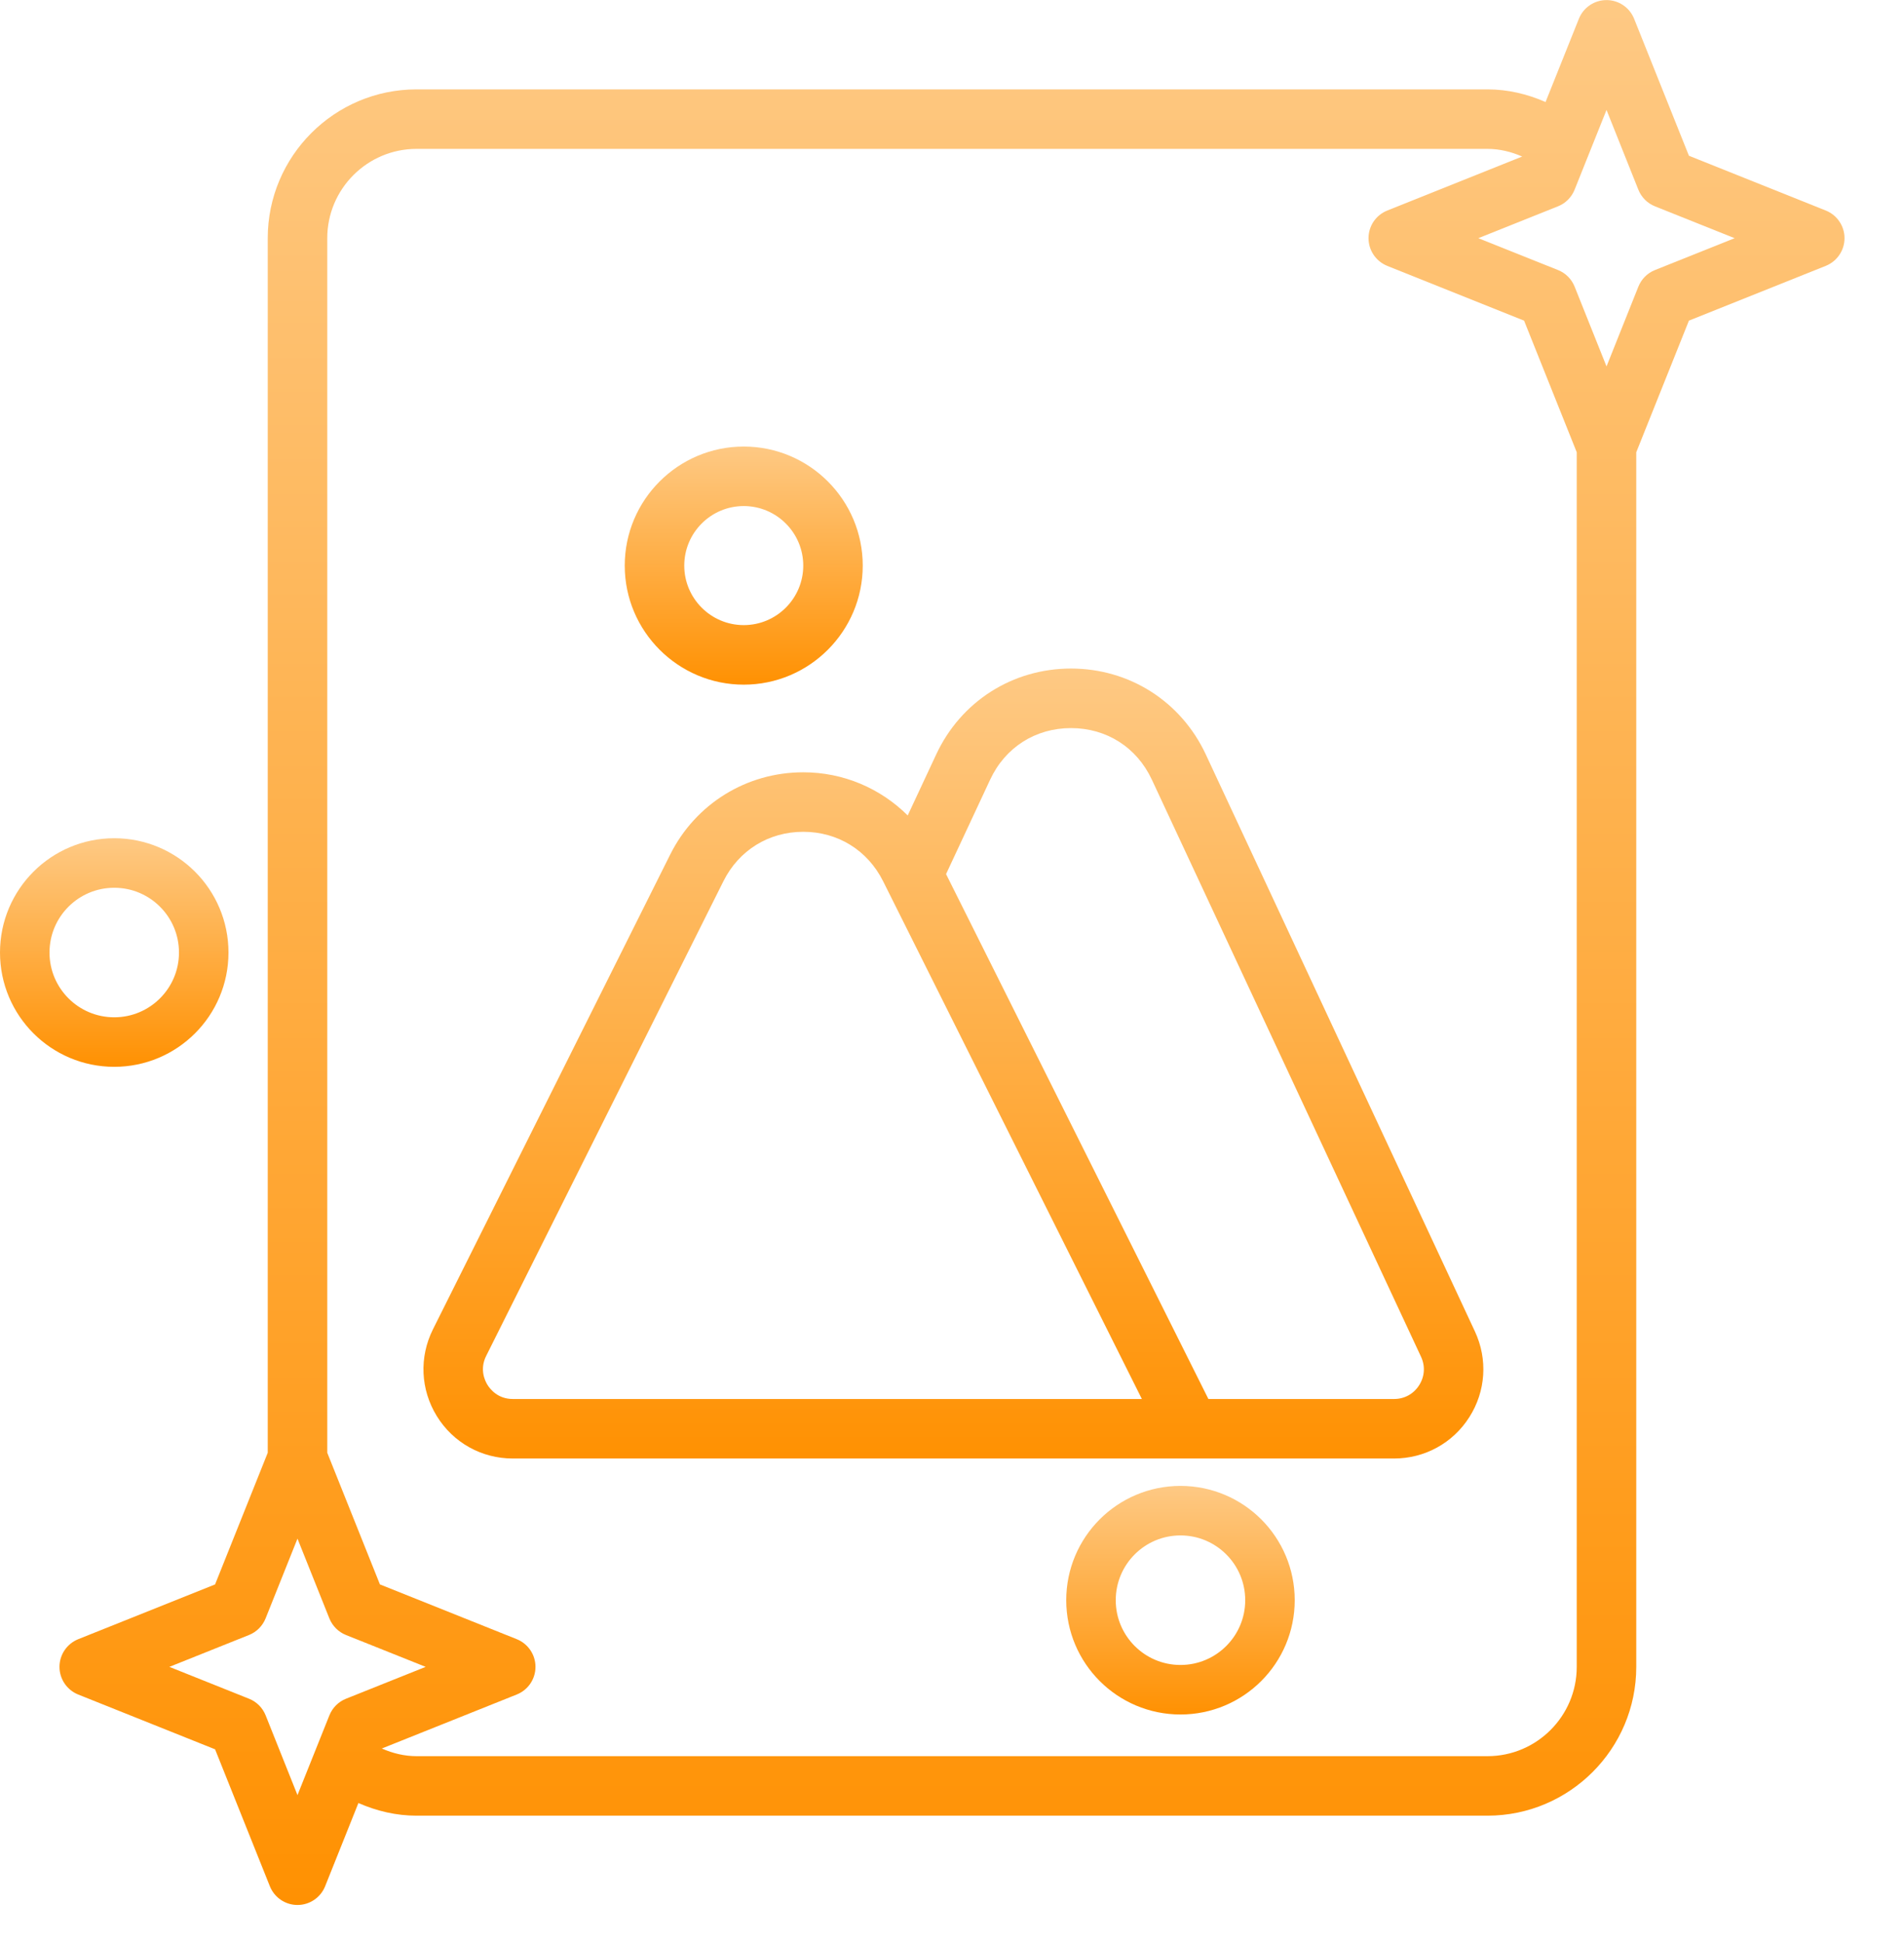 <svg width="50" height="51" viewBox="0 0 50 51" fill="none" xmlns="http://www.w3.org/2000/svg">
<g clip-path="url(#clip0_364_4304)">
<path d="M31.665 19.803C31.016 18.412 29.66 17.548 28.125 17.548C26.59 17.548 25.234 18.411 24.585 19.803L23.837 21.404C23.119 20.691 22.147 20.271 21.094 20.271C19.605 20.271 18.266 21.098 17.6 22.43L11.37 34.891C11.004 35.623 11.042 36.475 11.472 37.172C11.902 37.868 12.647 38.283 13.466 38.283H31.25H36.609C37.414 38.283 38.153 37.878 38.585 37.198C39.018 36.519 39.073 35.679 38.732 34.948L31.665 19.803ZM13.466 36.721C13.073 36.721 12.87 36.461 12.801 36.35C12.732 36.238 12.591 35.942 12.767 35.59L18.998 23.129C19.403 22.318 20.187 21.833 21.094 21.833C22.001 21.833 22.784 22.318 23.19 23.129L29.986 36.721H13.466ZM37.268 36.359C37.122 36.589 36.881 36.721 36.609 36.721H31.733L24.844 22.943L26.002 20.464C26.397 19.617 27.191 19.111 28.125 19.111C29.059 19.111 29.853 19.617 30.248 20.464L37.316 35.61C37.432 35.857 37.414 36.129 37.268 36.359Z" fill="url(#paint0_linear_364_4304)"/>
<path d="M19.531 17.971C21.255 17.971 22.656 16.569 22.656 14.846C22.656 13.122 21.255 11.721 19.531 11.721C17.808 11.721 16.406 13.122 16.406 14.846C16.406 16.569 17.808 17.971 19.531 17.971ZM19.531 13.283C20.393 13.283 21.094 13.984 21.094 14.846C21.094 15.707 20.393 16.408 19.531 16.408C18.669 16.408 17.969 15.707 17.969 14.846C17.969 13.984 18.669 13.283 19.531 13.283Z" fill="url(#paint1_linear_364_4304)"/>
<path d="M47.947 5.526L44.352 4.088L42.913 0.493C42.794 0.196 42.507 0.002 42.188 0.002C41.868 0.002 41.581 0.196 41.462 0.493L40.587 2.678C40.106 2.467 39.594 2.346 39.062 2.346H10.938C8.784 2.346 7.031 4.098 7.031 6.252V38.132L5.648 41.588L2.053 43.026C1.757 43.146 1.562 43.432 1.562 43.752C1.562 44.072 1.757 44.358 2.053 44.478L5.648 45.916L7.087 49.511C7.206 49.807 7.493 50.002 7.812 50.002C8.132 50.002 8.419 49.807 8.538 49.511L9.412 47.326C9.894 47.537 10.406 47.658 10.938 47.658H39.062C41.216 47.658 42.969 45.906 42.969 43.752V11.871L44.352 8.416L47.947 6.978C48.243 6.858 48.438 6.571 48.438 6.252C48.438 5.932 48.243 5.646 47.947 5.526ZM6.976 45.025C6.896 44.825 6.739 44.668 6.541 44.589L4.447 43.752L6.54 42.915C6.738 42.836 6.895 42.678 6.975 42.479L7.812 40.386L8.649 42.479C8.729 42.678 8.886 42.836 9.084 42.915L11.178 43.752L9.085 44.589C8.887 44.668 8.73 44.825 8.65 45.025L7.812 47.118L6.976 45.025ZM39.062 46.096H10.938C10.623 46.096 10.316 46.022 10.027 45.895L13.571 44.477C13.868 44.358 14.062 44.072 14.062 43.752C14.062 43.432 13.868 43.146 13.572 43.026L9.977 41.588L8.594 38.132V6.252C8.594 4.96 9.645 3.908 10.938 3.908H39.062C39.377 3.908 39.684 3.982 39.973 4.109L36.429 5.527C36.132 5.646 35.938 5.932 35.938 6.252C35.938 6.571 36.132 6.858 36.428 6.978L40.023 8.416L41.406 11.871V43.752C41.406 45.044 40.355 46.096 39.062 46.096ZM43.459 7.089C43.261 7.168 43.104 7.325 43.024 7.525L42.188 9.618L41.351 7.525C41.271 7.325 41.114 7.168 40.916 7.089L38.822 6.252L40.915 5.415C41.113 5.336 41.27 5.179 41.35 4.979L42.188 2.886L43.024 4.979C43.104 5.179 43.261 5.336 43.459 5.415L45.553 6.252L43.459 7.089Z" fill="url(#paint2_linear_364_4304)"/>
<circle cx="3" cy="25.002" r="2.35" stroke="url(#paint3_linear_364_4304)" stroke-width="1.3"/>
<circle cx="31" cy="42.002" r="2.35" stroke="url(#paint4_linear_364_4304)" stroke-width="1.3"/>
</g>
<defs>
<linearGradient id="paint0_linear_364_4304" x1="25.037" y1="17.548" x2="25.037" y2="38.283" gradientUnits="userSpaceOnUse">
<stop stop-color="#FEC984"/>
<stop offset="1" stop-color="#FF9102"/>
</linearGradient>
<linearGradient id="paint1_linear_364_4304" x1="19.531" y1="11.721" x2="19.531" y2="17.971" gradientUnits="userSpaceOnUse">
<stop stop-color="#FEC984"/>
<stop offset="1" stop-color="#FF9102"/>
</linearGradient>
<linearGradient id="paint2_linear_364_4304" x1="25" y1="0.002" x2="25" y2="50.002" gradientUnits="userSpaceOnUse">
<stop stop-color="#FEC984"/>
<stop offset="1" stop-color="#FF9102"/>
</linearGradient>
<linearGradient id="paint3_linear_364_4304" x1="3" y1="22.002" x2="3" y2="28.002" gradientUnits="userSpaceOnUse">
<stop stop-color="#FEC984"/>
<stop offset="1" stop-color="#FF9102"/>
</linearGradient>
<linearGradient id="paint4_linear_364_4304" x1="31" y1="39.002" x2="31" y2="45.002" gradientUnits="userSpaceOnUse">
<stop stop-color="#FEC984"/>
<stop offset="1" stop-color="#FF9102"/>
</linearGradient>
<clipPath id="clip0_364_4304">
<rect width="50" height="50" fill="white" transform="translate(0 0.002)"/>
</clipPath>
</defs>
</svg>
